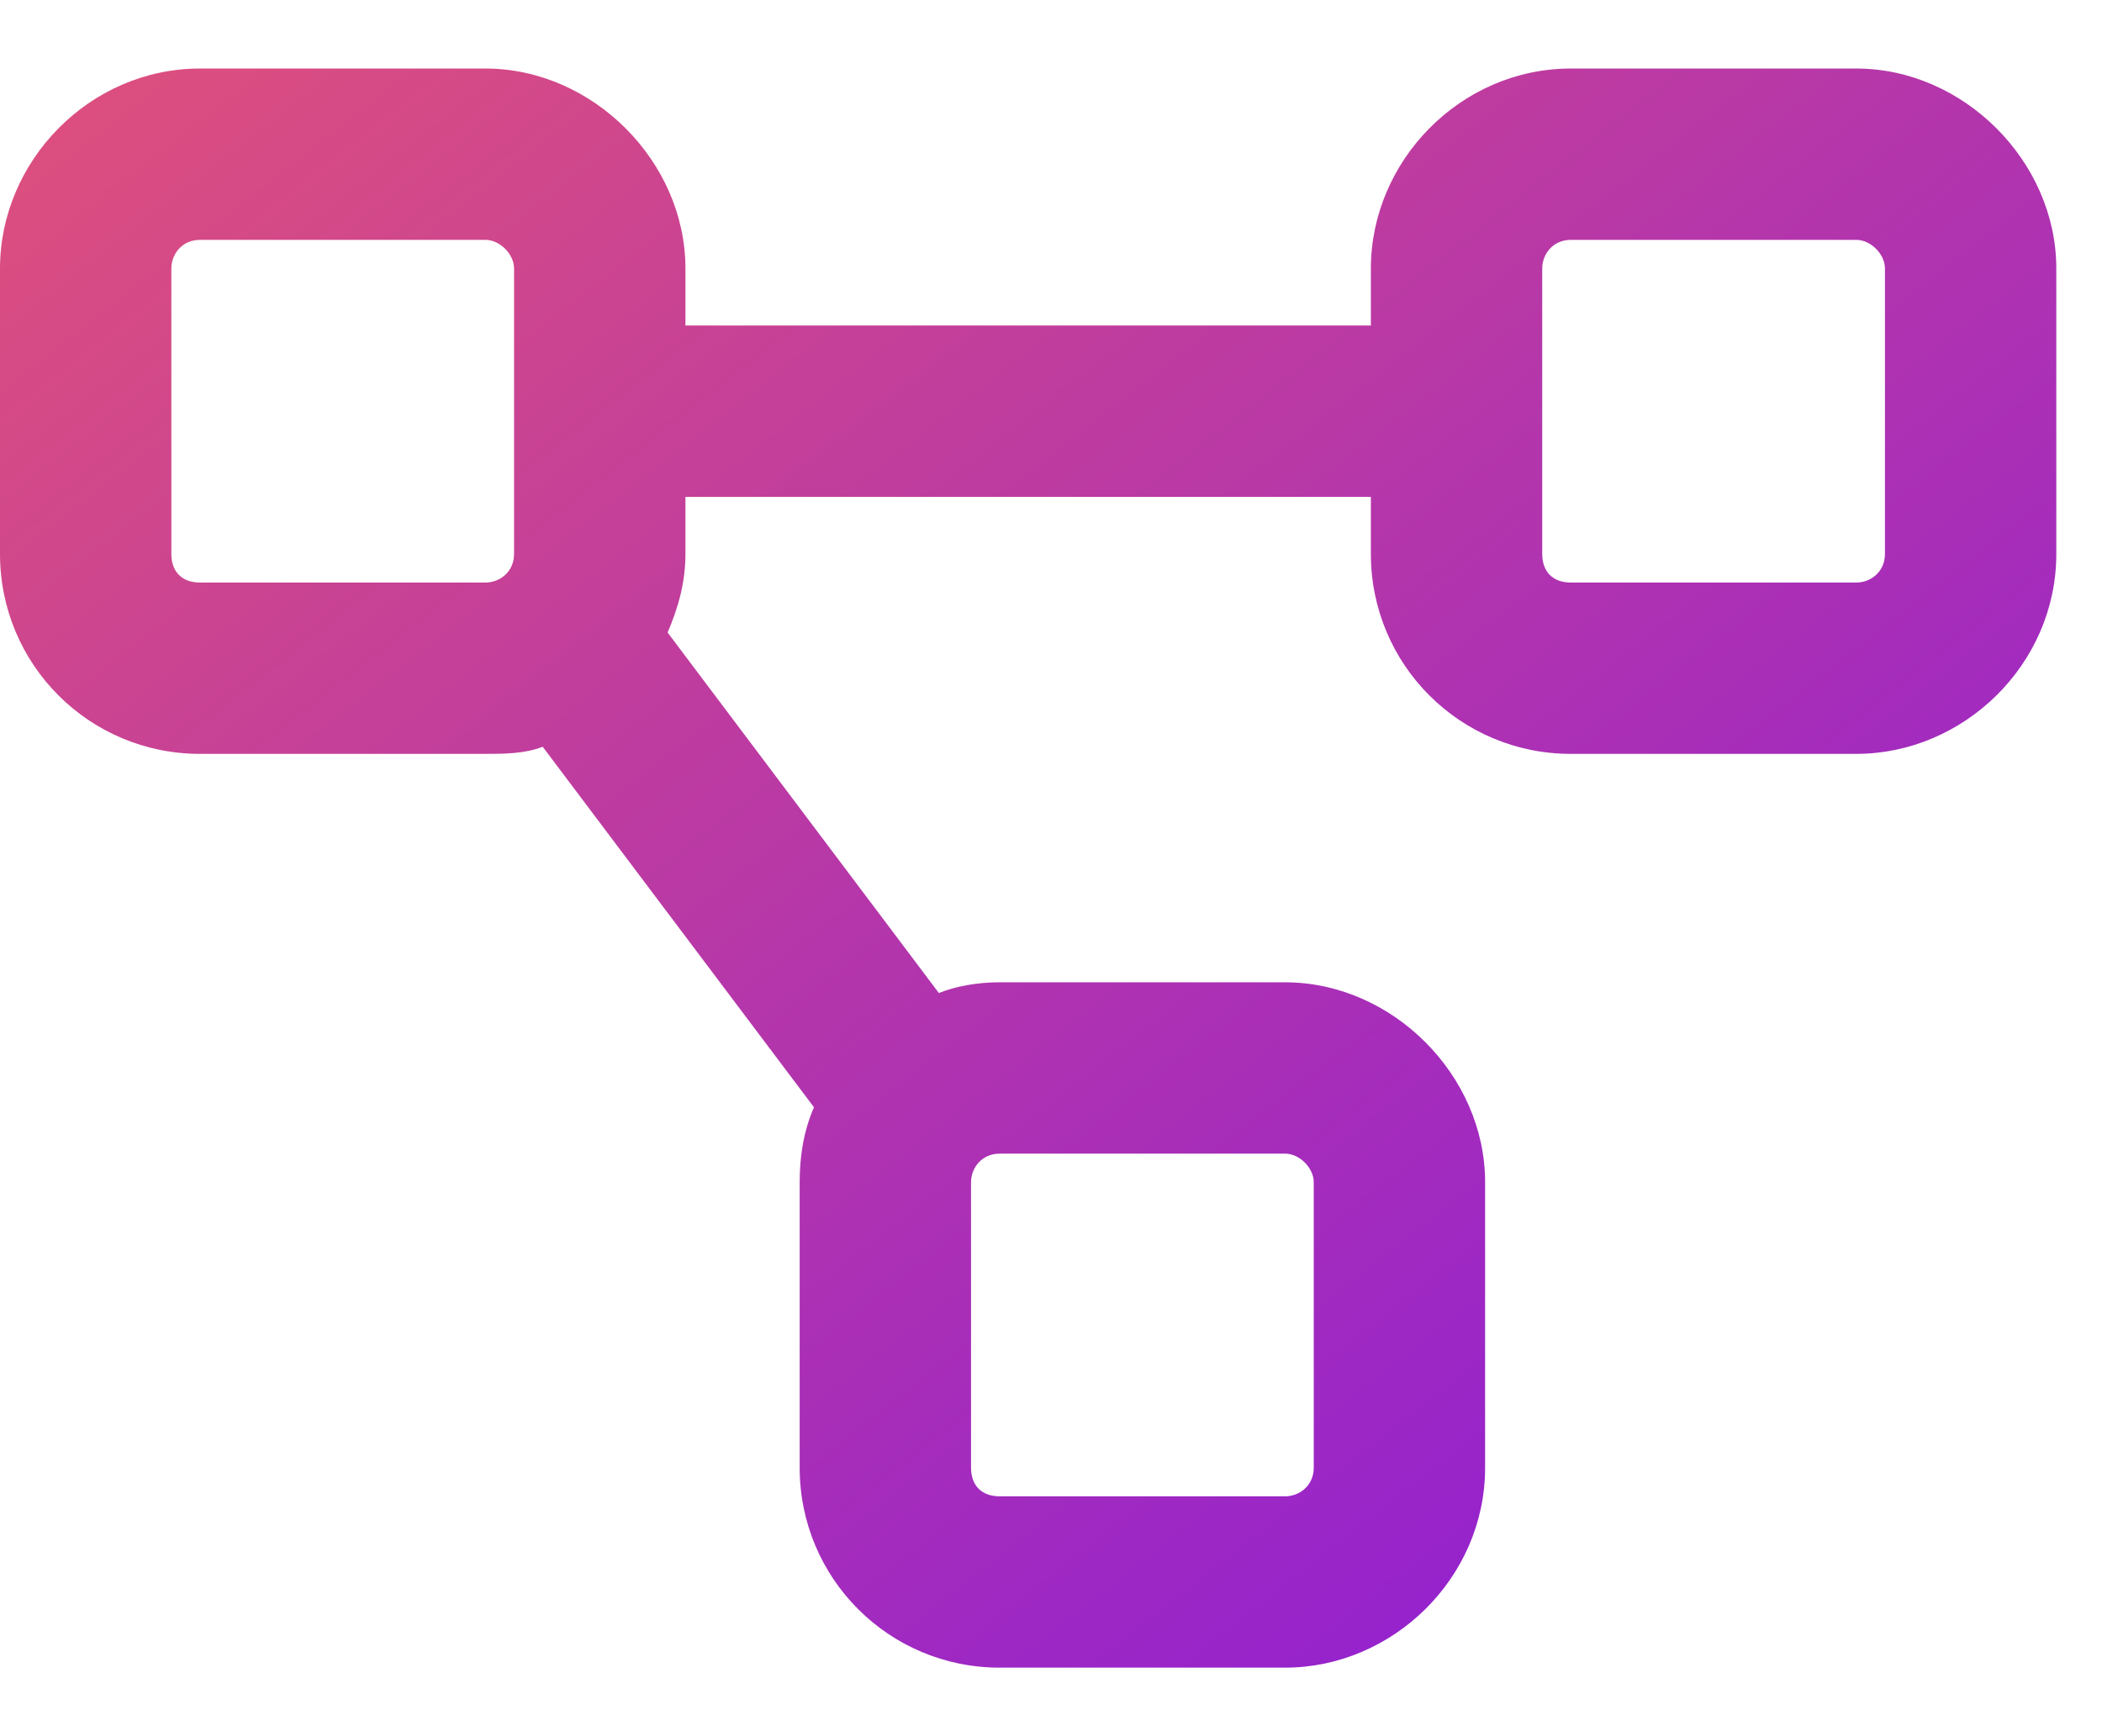 <svg width="23" height="19" viewBox="0 0 23 19" fill="none" xmlns="http://www.w3.org/2000/svg">
<path d="M5.312 2.625H2.188C1.992 2.625 1.875 2.781 1.875 2.938V6.062C1.875 6.258 1.992 6.375 2.188 6.375H5.312C5.469 6.375 5.625 6.258 5.625 6.062V2.938C5.625 2.781 5.469 2.625 5.312 2.625ZM2.188 0.75H5.312C6.484 0.75 7.5 1.766 7.5 2.938V3.562H15V2.938C15 1.766 15.977 0.75 17.188 0.75H20.312C21.484 0.75 22.5 1.766 22.5 2.938V6.062C22.5 7.273 21.484 8.25 20.312 8.25H17.188C15.977 8.25 15 7.273 15 6.062V5.438H7.5V6.062C7.5 6.375 7.422 6.648 7.305 6.922L10.273 10.867C10.469 10.789 10.703 10.75 10.938 10.75H14.062C15.234 10.75 16.25 11.766 16.25 12.938V16.062C16.25 17.273 15.234 18.25 14.062 18.25H10.938C9.727 18.25 8.75 17.273 8.75 16.062V12.938C8.75 12.664 8.789 12.391 8.906 12.117L5.938 8.172C5.742 8.25 5.508 8.25 5.312 8.25H2.188C0.977 8.25 0 7.273 0 6.062V2.938C0 1.766 0.977 0.75 2.188 0.75ZM14.062 12.625H10.938C10.742 12.625 10.625 12.781 10.625 12.938V16.062C10.625 16.258 10.742 16.375 10.938 16.375H14.062C14.219 16.375 14.375 16.258 14.375 16.062V12.938C14.375 12.781 14.219 12.625 14.062 12.625ZM17.188 2.625C16.992 2.625 16.875 2.781 16.875 2.938V6.062C16.875 6.258 16.992 6.375 17.188 6.375H20.312C20.469 6.375 20.625 6.258 20.625 6.062V2.938C20.625 2.781 20.469 2.625 20.312 2.625H17.188Z" fill="url(#paint0_linear_4403_1042)"/>
<defs>
<linearGradient id="paint0_linear_4403_1042" x1="1.369" y1="-1" x2="15.775" y2="17.437" gradientUnits="userSpaceOnUse">
<stop stop-color="#E0517A"/>
<stop offset="1" stop-color="#9623CC"/>
</linearGradient>
</defs>
</svg>
